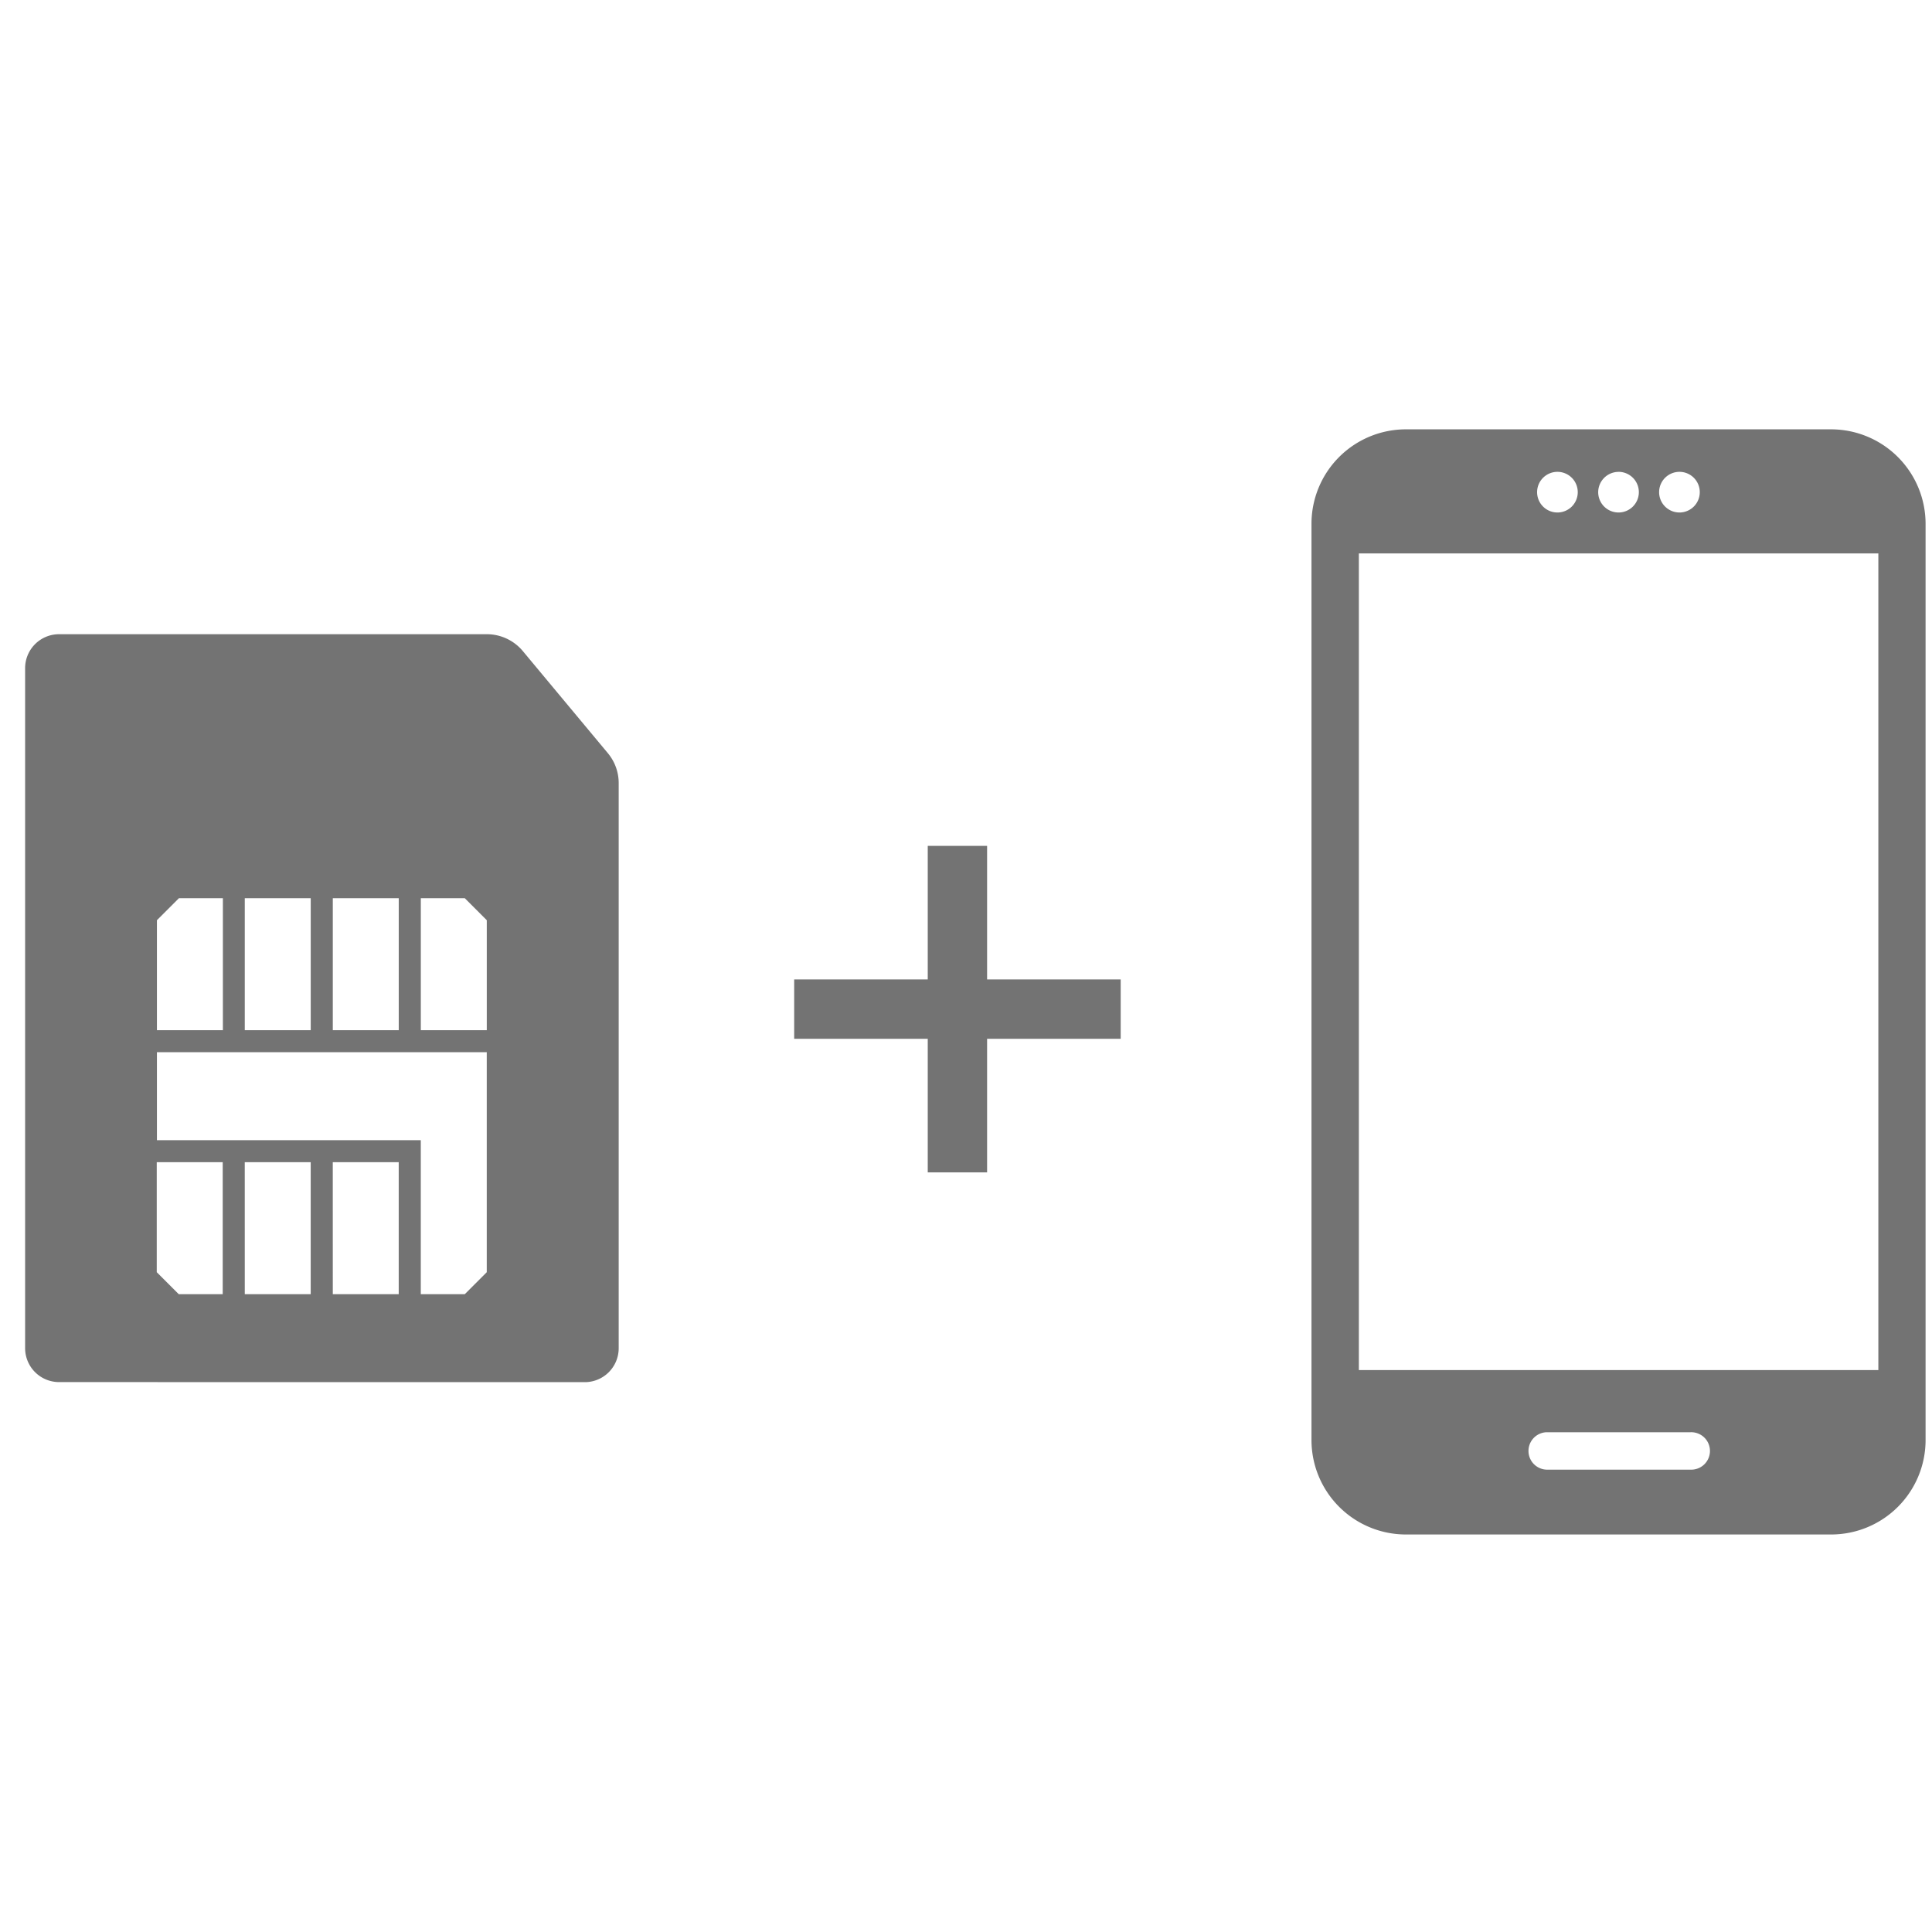 <svg xmlns="http://www.w3.org/2000/svg" width="90" height="90" viewBox="0 0 90 90">
  <g id="icon" transform="translate(-32.361 -138.611)">
    <rect id="長方形_61" data-name="長方形 61" width="90" height="90" transform="translate(32.361 138.611)" fill="none"/>
    <g id="グループ_1652" data-name="グループ 1652" transform="translate(-307.836 15.228)">
      <g id="グループ_1277" data-name="グループ 1277" transform="translate(341.361 152.929)">
        <path id="パス_3063" data-name="パス 3063" d="M367.441,193.286a1.58,1.58,0,0,0,1.577-1.577v-26.3a2.175,2.175,0,0,0-.522-1.444l-3.922-4.709a2.186,2.186,0,0,0-1.73-.812h-19.9a1.581,1.581,0,0,0-1.577,1.579v31.682a1.581,1.581,0,0,0,1.577,1.578Zm-19.934-21.519,1.025-1.025h2.048v6.148h-3.073Zm12.292,17.42v-7.172H347.507v-4.1h15.365v10.249l-1.024,1.024H359.8Zm-4.1-6.149h3.072v6.149H355.7Zm-4.1,0h3.072v6.149H351.6Zm-4.1,5.126V183.04h3.073v6.148h-2.048ZM359.8,170.742h2.049l1.024,1.025v5.123H359.8Zm-4.1,0h3.072v6.149H355.7Zm-4.1,0h3.072v6.149H351.6Z" transform="translate(-341.361 -158.446)" fill="#737373"/>
      </g>
      <path id="パス_3064" data-name="パス 3064" d="M460.138,143.383H440.314a4.4,4.4,0,0,0-4.391,4.391v42.7a4.4,4.4,0,0,0,4.391,4.391h19.824a4.4,4.4,0,0,0,4.392-4.391v-42.7A4.406,4.406,0,0,0,460.138,143.383Zm-7.07,1.98a.947.947,0,1,1-.951.947.948.948,0,0,1,.951-.947Zm-2.843,0a.947.947,0,1,1-.946.949h0a.95.95,0,0,1,.946-.947Zm-2.841,0a.947.947,0,1,1-.951.947.948.948,0,0,1,.951-.947Zm6.2,46.482h-6.71a.872.872,0,0,1,0-1.743h6.71a.872.872,0,1,1,0,1.743Zm8.746-4.638h-24.2V149.164h24.2Z" transform="translate(-34.632)" fill="#737373"/>
      <g id="グループ_1651" data-name="グループ 1651" transform="translate(377.193 162.787)">
        <rect id="長方形_64" data-name="長方形 64" width="15.21" height="2.765" transform="translate(0 6.222)" fill="#737373"/>
        <rect id="長方形_65" data-name="長方形 65" width="15.21" height="2.765" transform="translate(6.222 15.21) rotate(-90)" fill="#737373"/>
      </g>
    </g>
  </g>
</svg>

